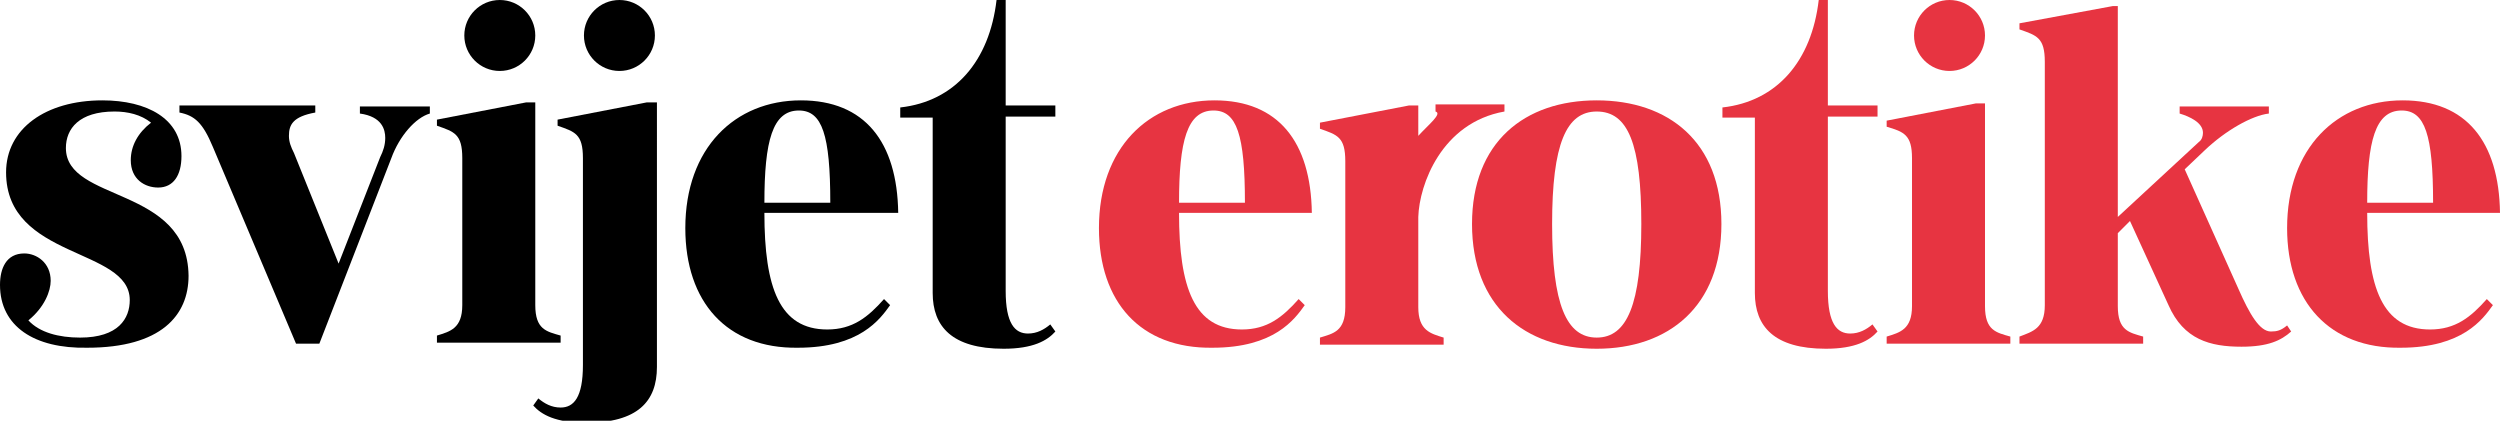 <?xml version="1.0" encoding="utf-8"?>
<!-- Generator: Adobe Illustrator 26.1.0, SVG Export Plug-In . SVG Version: 6.00 Build 0)  -->
<svg version="1.1" id="Layer_1" xmlns="http://www.w3.org/2000/svg" xmlns:xlink="http://www.w3.org/1999/xlink" x="0px" y="0px"
	 viewBox="0 0 246.6 41.5" style="enable-background:new 0 0 246.6 41.5;" xml:space="preserve">
<style type="text/css">
	.st0{fill:#E73441;}
</style>
<g>
	<path d="M0,28.1C0,26.5,0.6,25,2.4,25C3.6,25,5,25.9,5,27.7c0,1-0.6,2.6-2.2,3.9c1.1,1.2,3,1.7,5.1,1.7c3.8,0,4.9-1.9,4.9-3.7
		c0-5.2-12.2-4-12.2-12.6c0-4.3,3.9-7.1,9.5-7.1c4.4,0,7.8,1.8,7.8,5.5c0,1.9-0.8,3.1-2.3,3.1c-1.3,0-2.7-0.8-2.7-2.7
		c0-1.4,0.7-2.7,2-3.7c-1-0.8-2.3-1.1-3.6-1.1c-3.5,0-4.8,1.7-4.8,3.6c0,5.4,12,3.7,12.1,12.6c0,3.9-2.7,7.1-10,7.1
		C3.4,34.4,0,32.2,0,28.1z"/>
	<path d="M33.4,26l4.1-10.5c0.3-0.6,0.5-1.2,0.5-1.9c0-0.8-0.3-2.1-2.5-2.4v-0.7h6.9v0.7c-1.4,0.4-3,2.2-3.8,4.4l-7.1,18.3h-2.3
		L21,14.5c-1-2.4-1.8-3.1-3.3-3.4v-0.7h13.4v0.7c-2.2,0.4-2.6,1.2-2.6,2.3c0,0.6,0.2,1.1,0.5,1.7L33.4,26z"/>
	<path d="M67.6,22.5c0-7.9,4.9-12.6,11.4-12.6c6.3,0,9.5,4.1,9.6,11.1H75.4c0,7.4,1.5,11.5,6.2,11.5c2.5,0,4-1.2,5.6-3l0.6,0.6
		c-1,1.4-3,4.2-9.1,4.2C71.7,34.4,67.6,29.8,67.6,22.5z M81.9,20c0-6.7-0.8-9.1-3.1-9.1c-2.6,0-3.4,3-3.4,9.1H81.9z"/>
	<path d="M92,28.9V11.6h-3.2v-1C94.2,10,97.6,6,98.3,0h0.9v10.4h4.9v1.1h-4.9v17.2c0,3.2,0.9,4.2,2.2,4.2c0.9,0,1.6-0.4,2.2-0.9
		l0.5,0.7c-0.8,0.9-2.2,1.7-5.1,1.7C93.9,34.4,92,32.2,92,28.9z"/>
	<path class="st0" d="M108.4,22.5c0-7.9,4.9-12.6,11.4-12.6c6.3,0,9.5,4.1,9.6,11.1h-13.1c0,7.4,1.5,11.5,6.2,11.5
		c2.5,0,4-1.2,5.6-3l0.6,0.6c-1,1.4-3,4.2-9.1,4.2C112.5,34.4,108.4,29.8,108.4,22.5z M122.8,20c0-6.7-0.8-9.1-3.1-9.1
		c-2.6,0-3.4,3-3.4,9.1H122.8z"/>
	<path class="st0" d="M157.5,9.9c7.1,0,12.3,4.1,12.3,12.2s-5.2,12.3-12.3,12.3c-7.1,0-12.3-4.2-12.3-12.3S150.4,9.9,157.5,9.9z
		 M157.5,33.3c3,0,4.4-3.3,4.4-11.2c0-7.9-1.3-11.1-4.4-11.1c-3,0-4.4,3.2-4.4,11.1C153.1,30,154.5,33.3,157.5,33.3z"/>
	<path class="st0" d="M173.1,28.9V11.6h-3.2v-1c5.4-0.6,8.8-4.6,9.5-10.6h0.9v10.4h4.9v1.1h-4.9v17.2c0,3.2,0.9,4.2,2.2,4.2
		c0.9,0,1.6-0.4,2.2-0.9l0.5,0.7c-0.8,0.9-2.2,1.7-5.1,1.7C175,34.4,173.1,32.2,173.1,28.9z"/>
	<path class="st0" d="M186.1,12.5v-0.6l8.8-1.7h0.9v20c0,2.4,1.1,2.6,2.5,3v0.7h-12.2v-0.7c1.3-0.4,2.5-0.7,2.5-3V15.6
		C188.6,13.3,187.8,13,186.1,12.5z"/>
	<path class="st0" d="M201.7,30.1v-24c0-2.4-0.8-2.6-2.5-3.2V2.3l9.2-1.7h0.5v20.8l8-7.4c0.3-0.2,0.4-0.6,0.4-0.9
		c0-1-1.3-1.6-2.3-1.9v-0.7h8.8v0.7c-1.7,0.2-4.3,1.7-6.3,3.6l-2,1.9l5.3,11.8c1.1,2.5,2.1,4.2,3.2,4.2c0.6,0,1-0.1,1.6-0.6l0.4,0.6
		c-1,0.9-2.3,1.5-4.9,1.5c-3.1,0-5.7-0.7-7.2-4.1l-3.8-8.3l-1.2,1.2v7.2c0,2.4,1.1,2.6,2.5,3v0.7h-12.2v-0.7
		C200.5,32.7,201.7,32.4,201.7,30.1z"/>
	<path class="st0" d="M225.6,22.5c0-7.9,4.9-12.6,11.4-12.6c6.3,0,9.5,4.1,9.6,11.1h-13.1c0,7.4,1.5,11.5,6.2,11.5
		c2.5,0,4-1.2,5.6-3l0.6,0.6c-1,1.4-3,4.2-9.1,4.2C229.8,34.4,225.6,29.8,225.6,22.5z M240,20c0-6.7-0.8-9.1-3.1-9.1
		c-2.6,0-3.4,3-3.4,9.1H240z"/>
</g>
<path class="st0" d="M141.6,10.3V11c0.7,0.2-0.7,1.3-1.7,2.4v-3H139l-8.8,1.7v0.6c1.7,0.6,2.5,0.8,2.5,3.2v14.4c0,2.4-1.2,2.6-2.5,3
	v0.7h12.2v-0.7c-1.3-0.4-2.5-0.7-2.5-3v-8.9c0.1-3.2,2.3-9.3,8.5-10.4v-0.7H141.6z"/>
<circle class="st0" cx="192.3" cy="3.5" r="3.5"/>
<path d="M43.1,11.8l8.8-1.7h0.9v20c0,2.4,1.1,2.6,2.5,3v0.7H43.1v-0.7c1.3-0.4,2.5-0.7,2.5-3V15.6c0-2.4-0.8-2.6-2.5-3.2V11.8"/>
<circle cx="49.3" cy="3.5" r="3.5"/>
<circle cx="61.1" cy="3.5" r="3.5"/>
<path d="M63.8,10.1L55,11.8v0.6c1.7,0.6,2.5,0.8,2.5,3.2v12.8c0,0,0,0,0,0v7.6c0,3.2-0.9,4.2-2.2,4.2c-0.9,0-1.6-0.4-2.2-0.9
	l-0.5,0.7c0.8,0.9,2.2,1.7,5.2,1.7c5.1,0,7-2.1,7-5.5v-6.4v-0.4V10.1H63.8z"/>
</svg>
